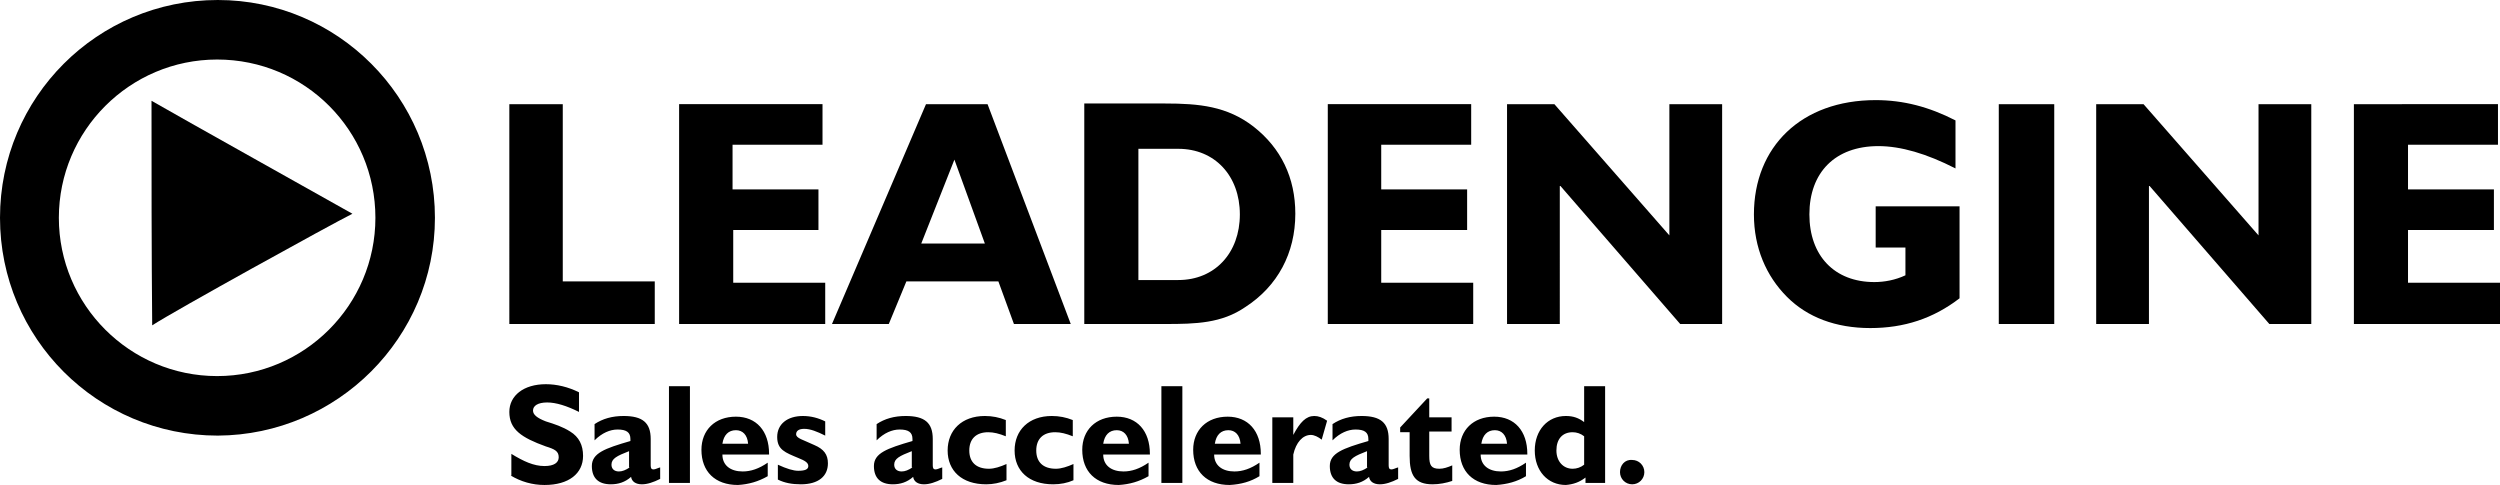 <?xml version="1.0" encoding="utf-8"?>
<!-- Generator: Adobe Illustrator 23.0.1, SVG Export Plug-In . SVG Version: 6.00 Build 0)  -->
<svg version="1.1" id="Layer_1" xmlns="http://www.w3.org/2000/svg" xmlns:xlink="http://www.w3.org/1999/xlink" x="0px" y="0px"
	 viewBox="0 0 369.6 71.7" style="enable-background:new 0 0 369.6 71.7;" xml:space="preserve">
<g>
	<path d="M64.3,32.2C64.3,14.4,49.9,0,32.2,0C14.4,0,0,14.4,0,32.2c0,17.8,14.4,32.2,32.2,32.2C49.9,64.3,64.3,49.9,64.3,32.2
		L64.3,32.2z M55.5,32.2c0,12.9-10.5,23.4-23.4,23.4c-12.9,0-23.4-10.5-23.4-23.4c0-12.9,10.5-23.4,23.4-23.4
		C45.1,8.8,55.5,19.3,55.5,32.2L55.5,32.2z"/>
	<path d="M22.4,14.9c2.9,1.7,29.2,16.4,29.7,16.7c-3.2,1.6-26.4,14.4-29.6,16.5C22.4,37.1,22.4,26,22.4,14.9L22.4,14.9z"/>
	<path d="M75.5,70.3c1.5,0.9,3.2,1.4,5,1.4c3.6,0,5.7-1.7,5.7-4.3c0-1.6-0.6-2.8-1.9-3.6c-1.1-0.7-2.3-1.1-3.6-1.5
		c-1.3-0.5-1.9-1-1.9-1.6c0-0.7,0.7-1.2,2.1-1.2c1.3,0,2.9,0.5,4.7,1.4V58c-1.6-0.8-3.3-1.2-4.9-1.2c-3.3,0-5.4,1.7-5.4,4.1
		c0,2.6,1.8,3.8,5.4,5.1c1.3,0.4,1.9,0.7,1.9,1.6c0,0.8-0.7,1.3-2.1,1.3c-1.6,0-3.1-0.7-4.9-1.8V70.3L75.5,70.3z M93.3,70.5
		c0.1,0.7,0.7,1.1,1.6,1.1c0.8,0,1.7-0.3,2.7-0.8v-1.7c-0.4,0.1-0.7,0.3-1,0.3c-0.3,0-0.4-0.2-0.4-0.6v-3.9c0-2.4-1.2-3.4-4-3.4
		c-1.7,0-3.1,0.4-4.3,1.2l0,2.4c1.1-1.1,2.3-1.6,3.4-1.6c1.3,0,1.9,0.4,1.9,1.4c0,0.1,0,0.2,0,0.3c-3.8,1.1-5.7,1.8-5.7,3.7
		c0,1.8,1,2.7,2.8,2.7C91.4,71.6,92.4,71.3,93.3,70.5L93.3,70.5z M93.1,69.1c-0.6,0.4-1.1,0.6-1.6,0.6c-0.7,0-1.1-0.4-1.1-1
		c0-0.9,0.8-1.3,2.6-2V69.1L93.1,69.1z M98.9,71.4h3.1V57.1h-3.1V71.4L98.9,71.4z M106.8,65.6c0.2-1.3,0.9-2,2-2c1,0,1.7,0.7,1.8,2
		H106.8L106.8,65.6z M113.5,70.4v-2c-1.3,0.9-2.5,1.3-3.7,1.3c-1.8,0-3-0.9-3-2.5c0,0,0,0,0,0h6.9c0,0,0-0.1,0-0.1
		c0-3.4-1.9-5.5-4.9-5.5c-3.1,0-5.1,2-5.1,4.9c0,3.2,2,5.2,5.4,5.2C110.7,71.6,112.1,71.2,113.5,70.4L113.5,70.4z M115,70.9
		c1,0.5,2.1,0.7,3.4,0.7c2.6,0,4-1.2,4-3.1c0-1.3-0.6-2.1-2-2.7c-1.7-0.8-2.7-1-2.7-1.6c0-0.5,0.4-0.8,1.2-0.8c0.9,0,1.9,0.4,3.1,1
		v-2.1c-1-0.5-2.1-0.8-3.3-0.8c-2.3,0-3.8,1.2-3.8,3.1c0,1.9,1.2,2.3,3.1,3.1c1,0.4,1.5,0.7,1.5,1.2c0,0.5-0.5,0.7-1.5,0.7
		c-0.7,0-1.7-0.3-3-0.9V70.9L115,70.9z M135,70.5c0.1,0.7,0.7,1.1,1.6,1.1c0.8,0,1.7-0.3,2.7-0.8v-1.7c-0.4,0.1-0.7,0.3-1,0.3
		s-0.4-0.2-0.4-0.6v-3.9c0-2.4-1.2-3.4-4-3.4c-1.7,0-3.1,0.4-4.3,1.2l0,2.4c1.1-1.1,2.3-1.6,3.4-1.6c1.3,0,1.9,0.4,1.9,1.4
		c0,0.1,0,0.2,0,0.3c-3.8,1.1-5.7,1.8-5.7,3.7c0,1.8,1,2.7,2.8,2.7C133.1,71.6,134.1,71.3,135,70.5L135,70.5z M134.9,69.1
		c-0.6,0.4-1.1,0.6-1.6,0.6c-0.7,0-1.1-0.4-1.1-1c0-0.9,0.8-1.3,2.6-2V69.1L134.9,69.1z M148.8,71v-2.4c-0.9,0.4-1.8,0.7-2.6,0.7
		c-1.9,0-2.9-1-2.9-2.7c0-1.7,1-2.7,2.8-2.7c0.8,0,1.6,0.2,2.6,0.6v-2.4c-1-0.4-2-0.6-3.1-0.6c-3.4,0-5.5,2.1-5.5,5.1
		c0,3,2.1,5,5.7,5C146.8,71.6,147.8,71.4,148.8,71L148.8,71z M158.7,71v-2.4c-0.9,0.4-1.8,0.7-2.6,0.7c-1.9,0-2.9-1-2.9-2.7
		c0-1.7,1-2.7,2.8-2.7c0.8,0,1.6,0.2,2.6,0.6v-2.4c-1-0.4-2-0.6-3.1-0.6c-3.4,0-5.5,2.1-5.5,5.1c0,3,2.1,5,5.7,5
		C156.8,71.6,157.8,71.4,158.7,71L158.7,71z M163.1,65.6c0.2-1.3,0.9-2,2-2c1,0,1.7,0.7,1.8,2H163.1L163.1,65.6z M169.8,70.4v-2
		c-1.3,0.9-2.5,1.3-3.7,1.3c-1.8,0-3-0.9-3-2.5c0,0,0,0,0,0h6.9c0,0,0-0.1,0-0.1c0-3.4-1.9-5.5-4.9-5.5c-3.1,0-5.1,2-5.1,4.9
		c0,3.2,2,5.2,5.4,5.2C167,71.6,168.4,71.2,169.8,70.4L169.8,70.4z M171.7,71.4h3.1V57.1h-3.1V71.4L171.7,71.4z M179.6,65.6
		c0.2-1.3,0.9-2,2-2c1,0,1.7,0.7,1.8,2H179.6L179.6,65.6z M186.2,70.4v-2c-1.3,0.9-2.5,1.3-3.7,1.3c-1.8,0-3-0.9-3-2.5c0,0,0,0,0,0
		h6.9c0,0,0-0.1,0-0.1c0-3.4-1.9-5.5-4.9-5.5c-3.1,0-5.1,2-5.1,4.9c0,3.2,2,5.2,5.4,5.2C183.5,71.6,184.9,71.2,186.2,70.4
		L186.2,70.4z M188.1,71.4h3.1v-4.2c0.4-1.8,1.4-2.9,2.6-2.9c0.5,0,1.1,0.3,1.6,0.7l0.8-2.8c-0.7-0.5-1.3-0.7-1.9-0.7
		c-1.2,0-2.1,0.9-3.1,2.8v-2.6h-3.1V71.4L188.1,71.4z M202.4,70.5c0.1,0.7,0.7,1.1,1.6,1.1c0.8,0,1.7-0.3,2.7-0.8v-1.7
		c-0.4,0.1-0.7,0.3-1,0.3c-0.3,0-0.4-0.2-0.4-0.6v-3.9c0-2.4-1.2-3.4-4-3.4c-1.7,0-3.1,0.4-4.3,1.2l0,2.4c1.1-1.1,2.3-1.6,3.4-1.6
		c1.3,0,1.9,0.4,1.9,1.4c0,0.1,0,0.2,0,0.3c-3.8,1.1-5.7,1.8-5.7,3.7c0,1.8,1,2.7,2.8,2.7C200.5,71.6,201.5,71.3,202.4,70.5
		L202.4,70.5z M202.2,69.1c-0.6,0.4-1.1,0.6-1.6,0.6c-0.7,0-1.1-0.4-1.1-1c0-0.9,0.8-1.3,2.6-2V69.1L202.2,69.1z M208.4,63.8v3.6
		c0,2.9,0.8,4.2,3.4,4.2c1,0,2-0.2,2.9-0.5l0-2.3c-0.7,0.3-1.3,0.5-1.9,0.5c-1.2,0-1.5-0.5-1.5-1.9v-3.6h3.3v-2.1h-3.3v-2.8H211
		l-4,4.3v0.7H208.4L208.4,63.8z M219,65.6c0.2-1.3,0.9-2,2-2c1,0,1.7,0.7,1.8,2H219L219,65.6z M225.6,70.4v-2
		c-1.3,0.9-2.5,1.3-3.7,1.3c-1.8,0-3-0.9-3-2.5c0,0,0,0,0,0h6.9c0,0,0-0.1,0-0.1c0-3.4-1.9-5.5-4.9-5.5c-3.1,0-5.1,2-5.1,4.9
		c0,3.2,2,5.2,5.4,5.2C222.8,71.6,224.3,71.2,225.6,70.4L225.6,70.4z M234.4,70.6v0.8h2.9V57.1h-3.1v5.3c-0.8-0.6-1.6-0.9-2.7-0.9
		c-2.7,0-4.6,2.1-4.6,5.1c0,3,1.9,5.1,4.6,5.1C232.6,71.6,233.5,71.3,234.4,70.6L234.4,70.6z M234.2,68.7c-0.5,0.4-1.1,0.6-1.7,0.6
		c-1.4,0-2.4-1.1-2.4-2.7c0-1.7,0.9-2.7,2.4-2.7c0.6,0,1.2,0.2,1.7,0.6V68.7L234.2,68.7z M239.5,69.8c0,1,0.8,1.8,1.8,1.8
		s1.8-0.8,1.8-1.8c0-1-0.8-1.8-1.8-1.8C240.2,67.9,239.5,68.8,239.5,69.8L239.5,69.8z"/>
	<path d="M196.2,47.9h21.6v-6.1h-13.6v-7.8h12.7V28h-12.7v-6.6h13.3v-6h-21.2V47.9L196.2,47.9z M230.7,27.5l17.7,20.4h6.2V15.4h-7.8
		v19.4l-17-19.4h-7v32.5h7.8V27.5L230.7,27.5z M289.7,44.1V30.5h-12.4v6.1h4.4v4.1c-1.5,0.7-3.1,1-4.6,1c-5.9,0-9.6-3.9-9.6-10
		c0-6.2,3.8-10.1,10.2-10.1c3.3,0,7.1,1.1,11.4,3.3v-7.1c-3.9-2-7.7-3-11.8-3c-11,0-18,6.9-18,16.9c0,4.9,1.8,9.1,4.9,12.2
		c3,3,7.2,4.6,12.3,4.6C281.5,48.5,285.8,47.1,289.7,44.1L289.7,44.1z M295.5,47.9h8.2V15.4h-8.2V47.9L295.5,47.9z M317.8,27.5
		l17.7,20.4h6.2V15.4h-7.8v19.4l-17-19.4h-7v32.5h7.8V27.5L317.8,27.5z M348,47.9h21.6v-6.1h-13.6v-7.8h12.7V28h-12.7v-6.6h13.3v-6
		H348V47.9L348,47.9z"/>
	<path d="M75.2,47.9h21.6v-6.3H83.2V15.4h-7.9V47.9L75.2,47.9z M100.4,47.9h21.6v-6.1h-13.6v-7.8H121V28h-12.7v-6.6h13.3v-6h-21.2
		V47.9L100.4,47.9z M123,47.9h8.4l2.6-6.3h13.6l2.3,6.3h8.4l-12.3-32.5h-9.1L123,47.9L123,47.9z M136.2,36l4.9-12.4l4.5,12.4H136.2
		L136.2,36z M160.4,47.9h11.9c4.5,0,8.3-0.1,11.8-2.5c4.8-3.1,7.4-8,7.4-13.8c0-5.3-2.1-9.7-6.2-12.9c-3.9-3-8-3.4-13.1-3.4h-11.9
		V47.9L160.4,47.9z M168.3,22h5.9c5.4,0,9.1,4,9.1,9.7c0,5.7-3.7,9.7-9.1,9.7h-5.9V22L168.3,22z"/>
</g>
</svg>

